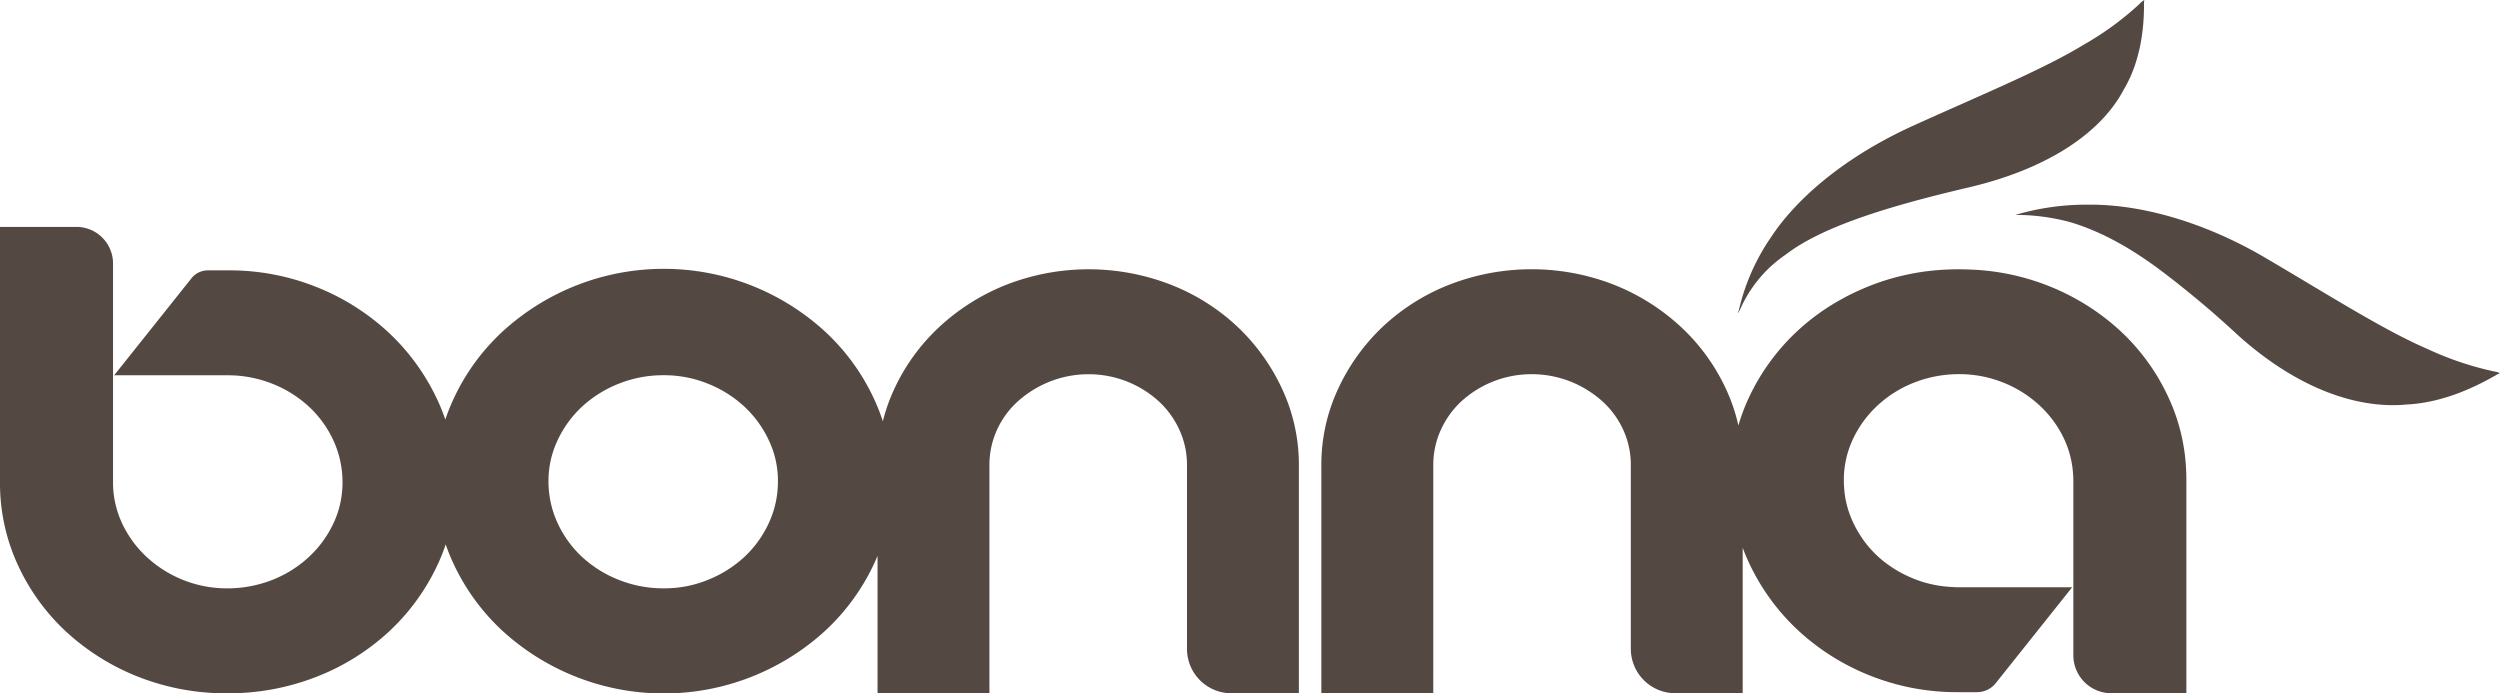 <svg xmlns="http://www.w3.org/2000/svg" width="657.6" height="182.36" viewBox="0 0 657.6 182.36">
  <path id="bonna-logo" d="M497.115,106.3c.111.122.315-.308.7-1.128A33.917,33.917,0,0,1,509.8,90.912c9.682-7.443,27.453-12.788,48.054-17.615S592.6,59.055,598.645,47.543c5.15-8.646,5.277-18.586,5.322-22.168h0A4.621,4.621,0,0,1,604.05,24a.035.035,0,0,1,.028.013c-.011-.012-.017-.016-.028-.013a6.106,6.106,0,0,0-1.365,1.116,78.737,78.737,0,0,1-14.556,10.624c-8.085,4.956-19.656,10.09-32.6,15.833-3.951,1.755-8.035,3.566-12.185,5.446-17.739,8.037-30.609,18.892-37.527,29.418a55.923,55.923,0,0,0-8.311,18.653c-.216.836-.326,1.272-.392,1.2ZM155.1,172.556a50.048,50.048,0,0,0,2.141-5.359,49.768,49.768,0,0,0,2.04,5.056,56.764,56.764,0,0,0,12.909,17.7,62.889,62.889,0,0,0,84.83,0,56.764,56.764,0,0,0,12.909-17.7q.473-1.015.9-2.047V206.36h29.43V146.411A22.142,22.142,0,0,1,302.282,137a22.854,22.854,0,0,1,5.638-7.594,28.226,28.226,0,0,1,8.336-5.08,27.646,27.646,0,0,1,10.135-1.883,27.352,27.352,0,0,1,18.243,6.963A23.345,23.345,0,0,1,350.2,137a22.142,22.142,0,0,1,2.027,9.415V194.7a11.669,11.669,0,0,0,11.68,11.651h17.75V146.411a47.114,47.114,0,0,0-4.36-20,53.216,53.216,0,0,0-11.781-16.453,54.667,54.667,0,0,0-17.572-11.083,59.643,59.643,0,0,0-43.176,0,56.493,56.493,0,0,0-17.647,11.083,52.2,52.2,0,0,0-11.934,16.453,46.85,46.85,0,0,0-2.965,8.409,50.8,50.8,0,0,0-2.292-5.844,56.39,56.39,0,0,0-12.909-17.767,62.777,62.777,0,0,0-84.83,0,56.306,56.306,0,0,0-12.909,17.767,51.97,51.97,0,0,0-2.144,5.39,51.553,51.553,0,0,0-2.05-5.112,57.348,57.348,0,0,0-12.846-17.767A60.761,60.761,0,0,0,123.247,99.5a61.56,61.56,0,0,0-23.184-4.385H94.679a5.5,5.5,0,0,0-4.295,2.06L70.025,122.717H99.771a31.5,31.5,0,0,1,11.858,2.224,30.863,30.863,0,0,1,9.6,5.99,28.368,28.368,0,0,1,6.474,8.934,26.225,26.225,0,0,1,2.394,10.994,25.306,25.306,0,0,1-2.394,10.817,28.683,28.683,0,0,1-6.474,8.846,30.481,30.481,0,0,1-9.6,6.015,32.3,32.3,0,0,1-11.858,2.224,31.053,31.053,0,0,1-21.17-8.239,28.435,28.435,0,0,1-6.474-8.846,25.314,25.314,0,0,1-2.394-10.817V93.3a9.625,9.625,0,0,0-9.641-9.616H40v67.177a51.335,51.335,0,0,0,4.675,21.7,55.506,55.506,0,0,0,12.757,17.629,60.731,60.731,0,0,0,18.99,11.853,62.808,62.808,0,0,0,23.361,4.322,63.526,63.526,0,0,0,23.412-4.322,60.264,60.264,0,0,0,19.054-11.853A56.626,56.626,0,0,0,155.1,172.556ZM214.6,122.7a31.409,31.409,0,0,0-11.858,2.237,30.863,30.863,0,0,0-9.6,5.99,28.5,28.5,0,0,0-6.461,8.858,24.9,24.9,0,0,0-2.407,10.8,26,26,0,0,0,2.407,11.019,28.278,28.278,0,0,0,6.461,8.922,30.8,30.8,0,0,0,9.6,5.99,31.467,31.467,0,0,0,11.858,2.236,30.079,30.079,0,0,0,11.63-2.236,31.1,31.1,0,0,0,9.54-5.99,28.45,28.45,0,0,0,6.448-8.922,25.83,25.83,0,0,0,2.407-11.019,24.762,24.762,0,0,0-2.407-10.8,28.758,28.758,0,0,0-6.448-8.858,30.924,30.924,0,0,0-9.54-5.99A30.531,30.531,0,0,0,214.6,122.7Zm202.408,83.642H387.566V146.4a47.116,47.116,0,0,1,4.36-20,53.261,53.261,0,0,1,11.782-16.453,54.72,54.72,0,0,1,17.573-11.083,59.641,59.641,0,0,1,43.175,0,56.524,56.524,0,0,1,17.65,11.083,52.259,52.259,0,0,1,11.931,16.453,46.486,46.486,0,0,1,3.227,9.52,50.055,50.055,0,0,1,2.741-7.283A56.631,56.631,0,0,1,512.853,111a58.152,58.152,0,0,1,11.069-8.037l.276-.153c.735-.406,1.481-.817,2.232-1.2,1.243-.619,2.509-1.213,3.83-1.769.321-.147.641-.277.962-.407.232-.094.464-.188.7-.288A62.847,62.847,0,0,1,552.237,94.9c1.017-.051,2.056-.064,3.078-.064.939,0,1.89.025,2.813.064A61.676,61.676,0,0,1,578.69,99.15,60.77,60.77,0,0,1,597.683,111a55.547,55.547,0,0,1,12.754,17.628,50.294,50.294,0,0,1,4.6,19.107c.055.847.066,1.719.066,2.59v56.019H595.374a9.982,9.982,0,0,1-10-9.97v-45.8c0-.569-.022-1.125-.061-1.681-.028-.366-.05-.758-.088-1.125a25.493,25.493,0,0,0-2.255-8.264,28.415,28.415,0,0,0-6.476-8.846,30.632,30.632,0,0,0-9.527-6.015,30.946,30.946,0,0,0-11.638-2.224,32.264,32.264,0,0,0-11.859,2.224,30.435,30.435,0,0,0-9.6,6.015,28.7,28.7,0,0,0-6.476,8.846A25.351,25.351,0,0,0,525,150.328c0,.569.028,1.125.066,1.681a24.186,24.186,0,0,0,.873,5.345,14.093,14.093,0,0,0,.415,1.352c.3.871.647,1.743,1.039,2.615a31.006,31.006,0,0,0,2.829,4.828,28.148,28.148,0,0,0,3.636,4.107,26.4,26.4,0,0,0,3.244,2.59,28.2,28.2,0,0,0,3.658,2.186q1.31.664,2.7,1.214c.4.171.8.312,1.2.459l.127.046a30.923,30.923,0,0,0,8.731,1.656c.591.051,1.188.063,1.8.063h29.747l-20.093,25.21a6.27,6.27,0,0,1-4.951,2.388h-4.99a61.571,61.571,0,0,1-23.187-4.385A60.743,60.743,0,0,1,512.853,189.7a57.372,57.372,0,0,1-12.848-17.767q-.887-1.91-1.608-3.865v38.275H480.669a11.7,11.7,0,0,1-11.7-11.676V146.4a22.088,22.088,0,0,0-2.028-9.415,23.032,23.032,0,0,0-5.637-7.594,28.233,28.233,0,0,0-8.333-5.08,27.664,27.664,0,0,0-10.135-1.883,27.36,27.36,0,0,0-18.247,6.963,23.488,23.488,0,0,0-5.548,7.594,22.17,22.17,0,0,0-2.028,9.415ZM696.334,122.8a7.383,7.383,0,0,1,1.266-.653,6.841,6.841,0,0,0-1.73-.482,82.543,82.543,0,0,1-17.274-5.837c-8.748-3.749-19.463-10.151-31.443-17.313-3.647-2.18-7.41-4.43-11.273-6.7-16.545-9.705-33.184-14.1-46.458-13.976a65.886,65.886,0,0,0-19.308,2.692A54.626,54.626,0,0,1,584.769,82.5c8.25,2.5,15.749,6.887,22.668,11.942a254.882,254.882,0,0,1,20.938,17.451c15.064,13.686,31.04,19.84,44.772,18.5C683.785,129.861,693.036,124.659,696.334,122.8Z" transform="translate(-40 -24)" fill="#544842" fill-rule="evenodd"/>
</svg>
